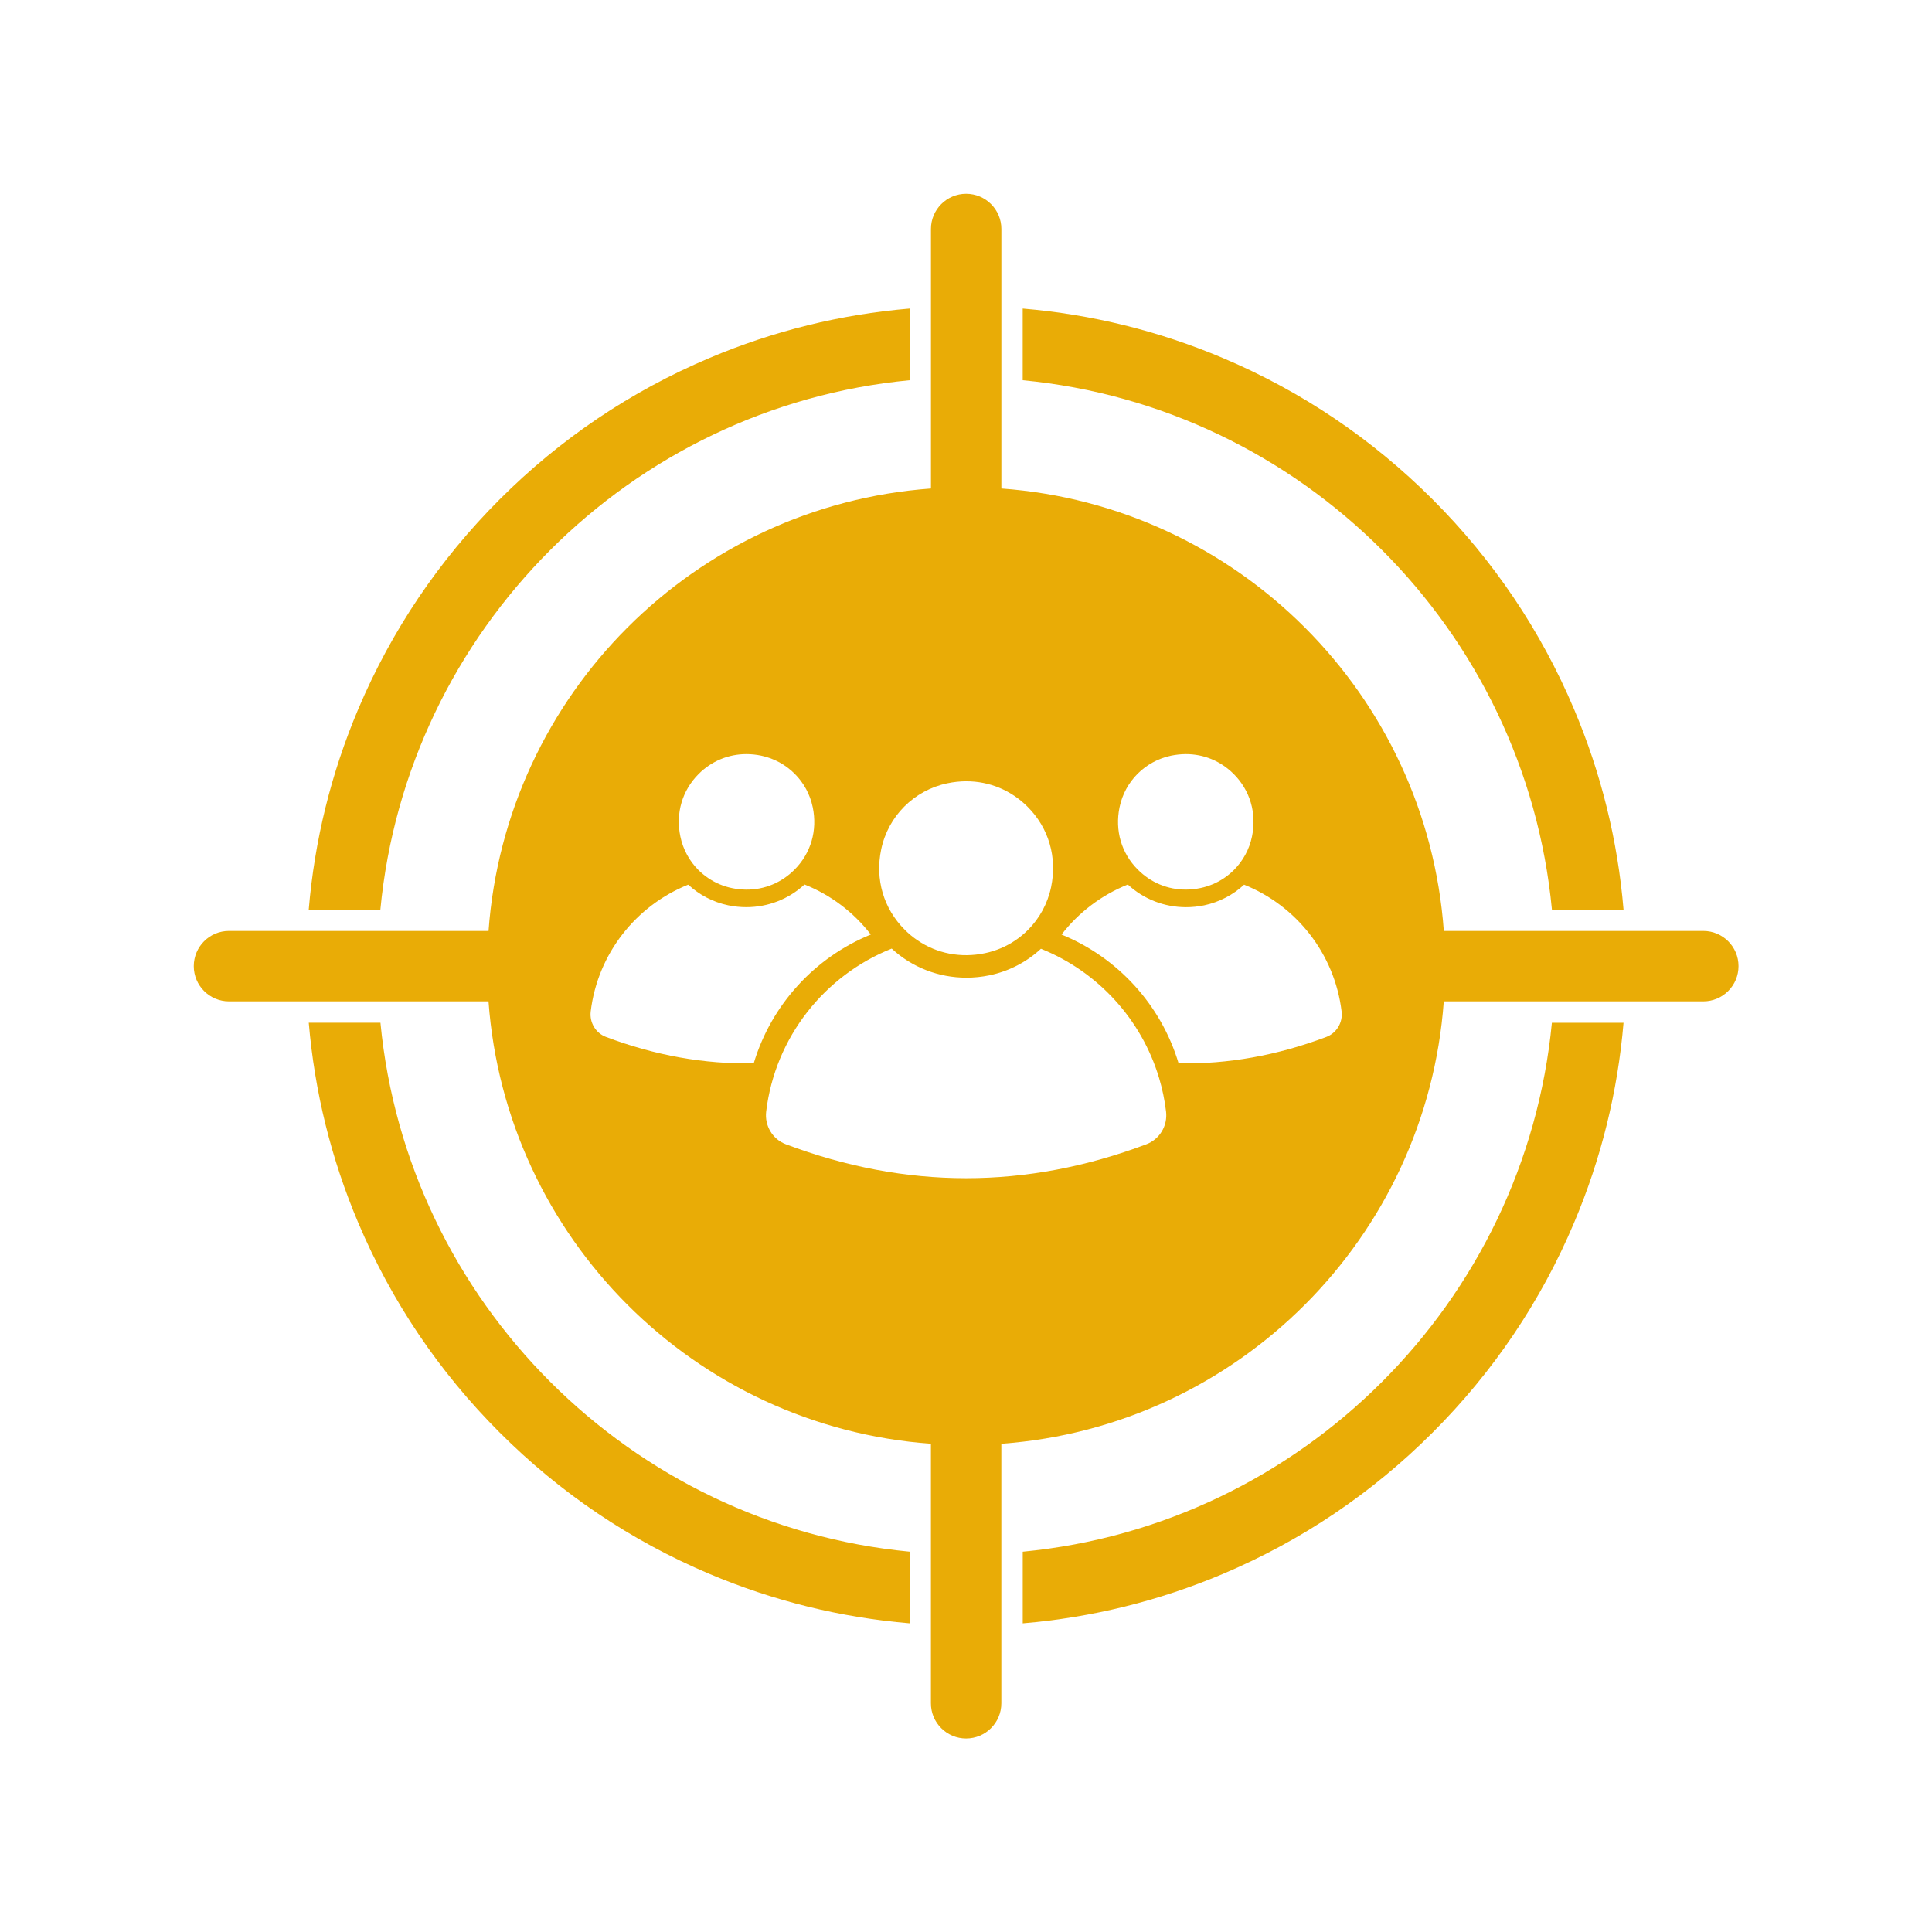 <svg xmlns="http://www.w3.org/2000/svg" xmlns:xlink="http://www.w3.org/1999/xlink" width="300" zoomAndPan="magnify" viewBox="0 0 224.88 225" height="300" preserveAspectRatio="xMidYMid meet" version="1.2"><defs><clipPath id="6fe922cb3f"><path d="M 22.488 22.547 L 202.391 22.547 L 202.391 202.453 L 22.488 202.453 Z M 22.488 22.547 "/></clipPath></defs><g id="20e61272f5"><path style=" stroke:none;fill-rule:nonzero;fill:#e9ac06;fill-opacity:1;" d="M 105.871 44.281 L 105.871 35.934 C 97.824 36.613 90.004 38.543 82.547 41.699 C 73.398 45.566 65.18 51.109 58.125 58.164 C 51.07 65.223 45.531 73.438 41.66 82.586 C 38.504 90.051 36.574 97.875 35.895 105.93 L 44.238 105.93 C 47.348 73.379 73.32 47.395 105.871 44.281 Z M 105.871 44.281 "/><path style=" stroke:none;fill-rule:nonzero;fill:#e9ac06;fill-opacity:1;" d="M 180.676 105.93 L 189.016 105.93 C 188.34 97.875 186.406 90.047 183.25 82.586 C 179.383 73.438 173.844 65.219 166.785 58.164 C 159.734 51.113 151.516 45.57 142.363 41.699 C 134.91 38.547 127.09 36.613 119.043 35.934 L 119.043 44.281 C 151.594 47.395 177.566 73.379 180.676 105.93 Z M 180.676 105.93 "/><path style=" stroke:none;fill-rule:nonzero;fill:#e9ac06;fill-opacity:1;" d="M 44.246 119.105 L 35.898 119.105 C 36.582 127.141 38.508 134.957 41.66 142.402 C 45.531 151.551 51.07 159.77 58.125 166.824 C 65.18 173.883 73.398 179.422 82.547 183.289 C 90.004 186.441 97.824 188.375 105.871 189.051 L 105.871 180.707 C 73.336 177.594 47.371 151.637 44.246 119.105 Z M 44.246 119.105 "/><path style=" stroke:none;fill-rule:nonzero;fill:#e9ac06;fill-opacity:1;" d="M 119.047 180.711 L 119.047 189.055 C 127.094 188.375 134.91 186.445 142.367 183.293 C 151.52 179.422 159.734 173.887 166.789 166.828 C 173.848 159.773 179.387 151.555 183.254 142.406 C 186.406 134.957 188.336 127.145 189.016 119.109 L 180.672 119.109 C 177.539 151.637 151.578 177.594 119.047 180.711 Z M 119.047 180.711 "/><g clip-rule="nonzero" clip-path="url(#6fe922cb3f)"><path style=" stroke:none;fill-rule:nonzero;fill:#e9ac06;fill-opacity:1;" d="M 198.312 108.418 L 168.086 108.418 C 166.086 80.879 144.098 58.891 116.559 56.891 L 116.559 26.664 C 116.559 24.402 114.719 22.566 112.457 22.566 C 110.199 22.566 108.359 24.402 108.359 26.664 L 108.359 56.891 C 80.824 58.891 58.832 80.879 56.836 108.418 L 26.605 108.418 C 24.344 108.418 22.508 110.254 22.508 112.516 C 22.508 114.777 24.344 116.617 26.605 116.617 L 56.832 116.617 C 58.832 144.152 80.82 166.145 108.355 168.141 L 108.355 198.367 C 108.355 199.465 108.781 200.492 109.559 201.266 C 110.332 202.039 111.363 202.465 112.453 202.465 C 114.715 202.465 116.555 200.629 116.555 198.367 L 116.555 168.141 C 144.094 166.141 166.082 144.152 168.082 116.617 L 198.309 116.617 C 199.402 116.617 200.434 116.191 201.207 115.414 C 201.98 114.641 202.406 113.609 202.406 112.516 C 202.41 110.254 200.57 108.418 198.312 108.418 Z M 130.324 94.008 C 130.949 90.988 133.309 88.637 136.328 88.004 C 136.906 87.887 137.484 87.824 138.051 87.824 C 140.141 87.824 142.102 88.629 143.613 90.137 C 145.531 92.055 146.309 94.711 145.746 97.422 C 145.434 98.93 144.688 100.273 143.641 101.32 C 143.289 101.672 142.902 101.988 142.492 102.266 C 141.676 102.816 140.75 103.215 139.746 103.422 C 137.551 103.883 135.387 103.457 133.625 102.254 C 133.215 101.973 132.824 101.652 132.461 101.289 C 130.535 99.371 129.762 96.719 130.324 94.008 Z M 102.562 98.926 C 103.367 95.051 106.391 92.031 110.262 91.223 C 111.008 91.066 111.75 90.988 112.477 90.988 C 115.156 90.988 117.672 92.02 119.613 93.957 C 122.078 96.422 123.074 99.828 122.352 103.305 C 121.945 105.242 120.992 106.969 119.648 108.309 C 119.199 108.758 118.703 109.168 118.172 109.523 C 117.125 110.23 115.934 110.738 114.648 111.008 C 111.828 111.598 109.055 111.051 106.797 109.512 C 106.266 109.156 105.766 108.742 105.301 108.273 C 102.832 105.809 101.836 102.398 102.562 98.926 Z M 81.305 90.137 C 82.812 88.629 84.777 87.824 86.863 87.824 C 87.434 87.824 88.012 87.883 88.59 88.004 C 91.605 88.637 93.965 90.988 94.59 94.008 C 95.156 96.719 94.379 99.375 92.457 101.293 C 92.094 101.656 91.707 101.977 91.293 102.258 C 89.531 103.461 87.371 103.887 85.172 103.426 C 84.172 103.219 83.242 102.82 82.43 102.27 C 82.012 101.988 81.629 101.672 81.277 101.324 C 80.234 100.277 79.488 98.934 79.176 97.426 C 78.605 94.715 79.387 92.055 81.305 90.137 Z M 70.516 120.762 C 69.309 120.309 68.582 119.078 68.734 117.797 C 69.543 111.066 74.012 105.461 80.09 103.027 C 81.371 104.211 82.969 105.062 84.758 105.434 C 85.457 105.578 86.164 105.648 86.859 105.648 C 89.363 105.648 91.781 104.723 93.633 103.008 C 96.707 104.23 99.367 106.258 101.355 108.836 C 94.824 111.496 89.762 117.012 87.719 123.832 C 81.984 123.945 76.25 122.922 70.516 120.762 Z M 133.453 133.258 C 119.453 138.531 105.453 138.531 91.453 133.258 C 89.906 132.672 88.973 131.094 89.168 129.449 C 90.211 120.793 95.965 113.59 103.789 110.473 C 106.164 112.672 109.266 113.859 112.484 113.859 C 113.379 113.859 114.281 113.77 115.18 113.582 C 117.469 113.105 119.527 112.016 121.168 110.492 C 121.207 110.508 121.25 110.523 121.293 110.543 C 127.82 113.203 132.883 118.719 134.926 125.539 C 135.301 126.801 135.578 128.105 135.738 129.445 C 135.938 131.094 135 132.672 133.453 133.258 Z M 154.402 120.762 C 148.668 122.922 142.934 123.945 137.199 123.836 C 135.156 117.012 130.094 111.496 123.566 108.84 C 125.555 106.262 128.219 104.234 131.285 103.012 C 133.137 104.727 135.555 105.652 138.062 105.652 C 138.758 105.652 139.465 105.582 140.164 105.438 C 141.945 105.062 143.547 104.215 144.828 103.031 C 150.906 105.465 155.371 111.07 156.184 117.801 C 156.332 119.078 155.605 120.309 154.402 120.762 Z M 154.402 120.762 "/></g></g></svg>